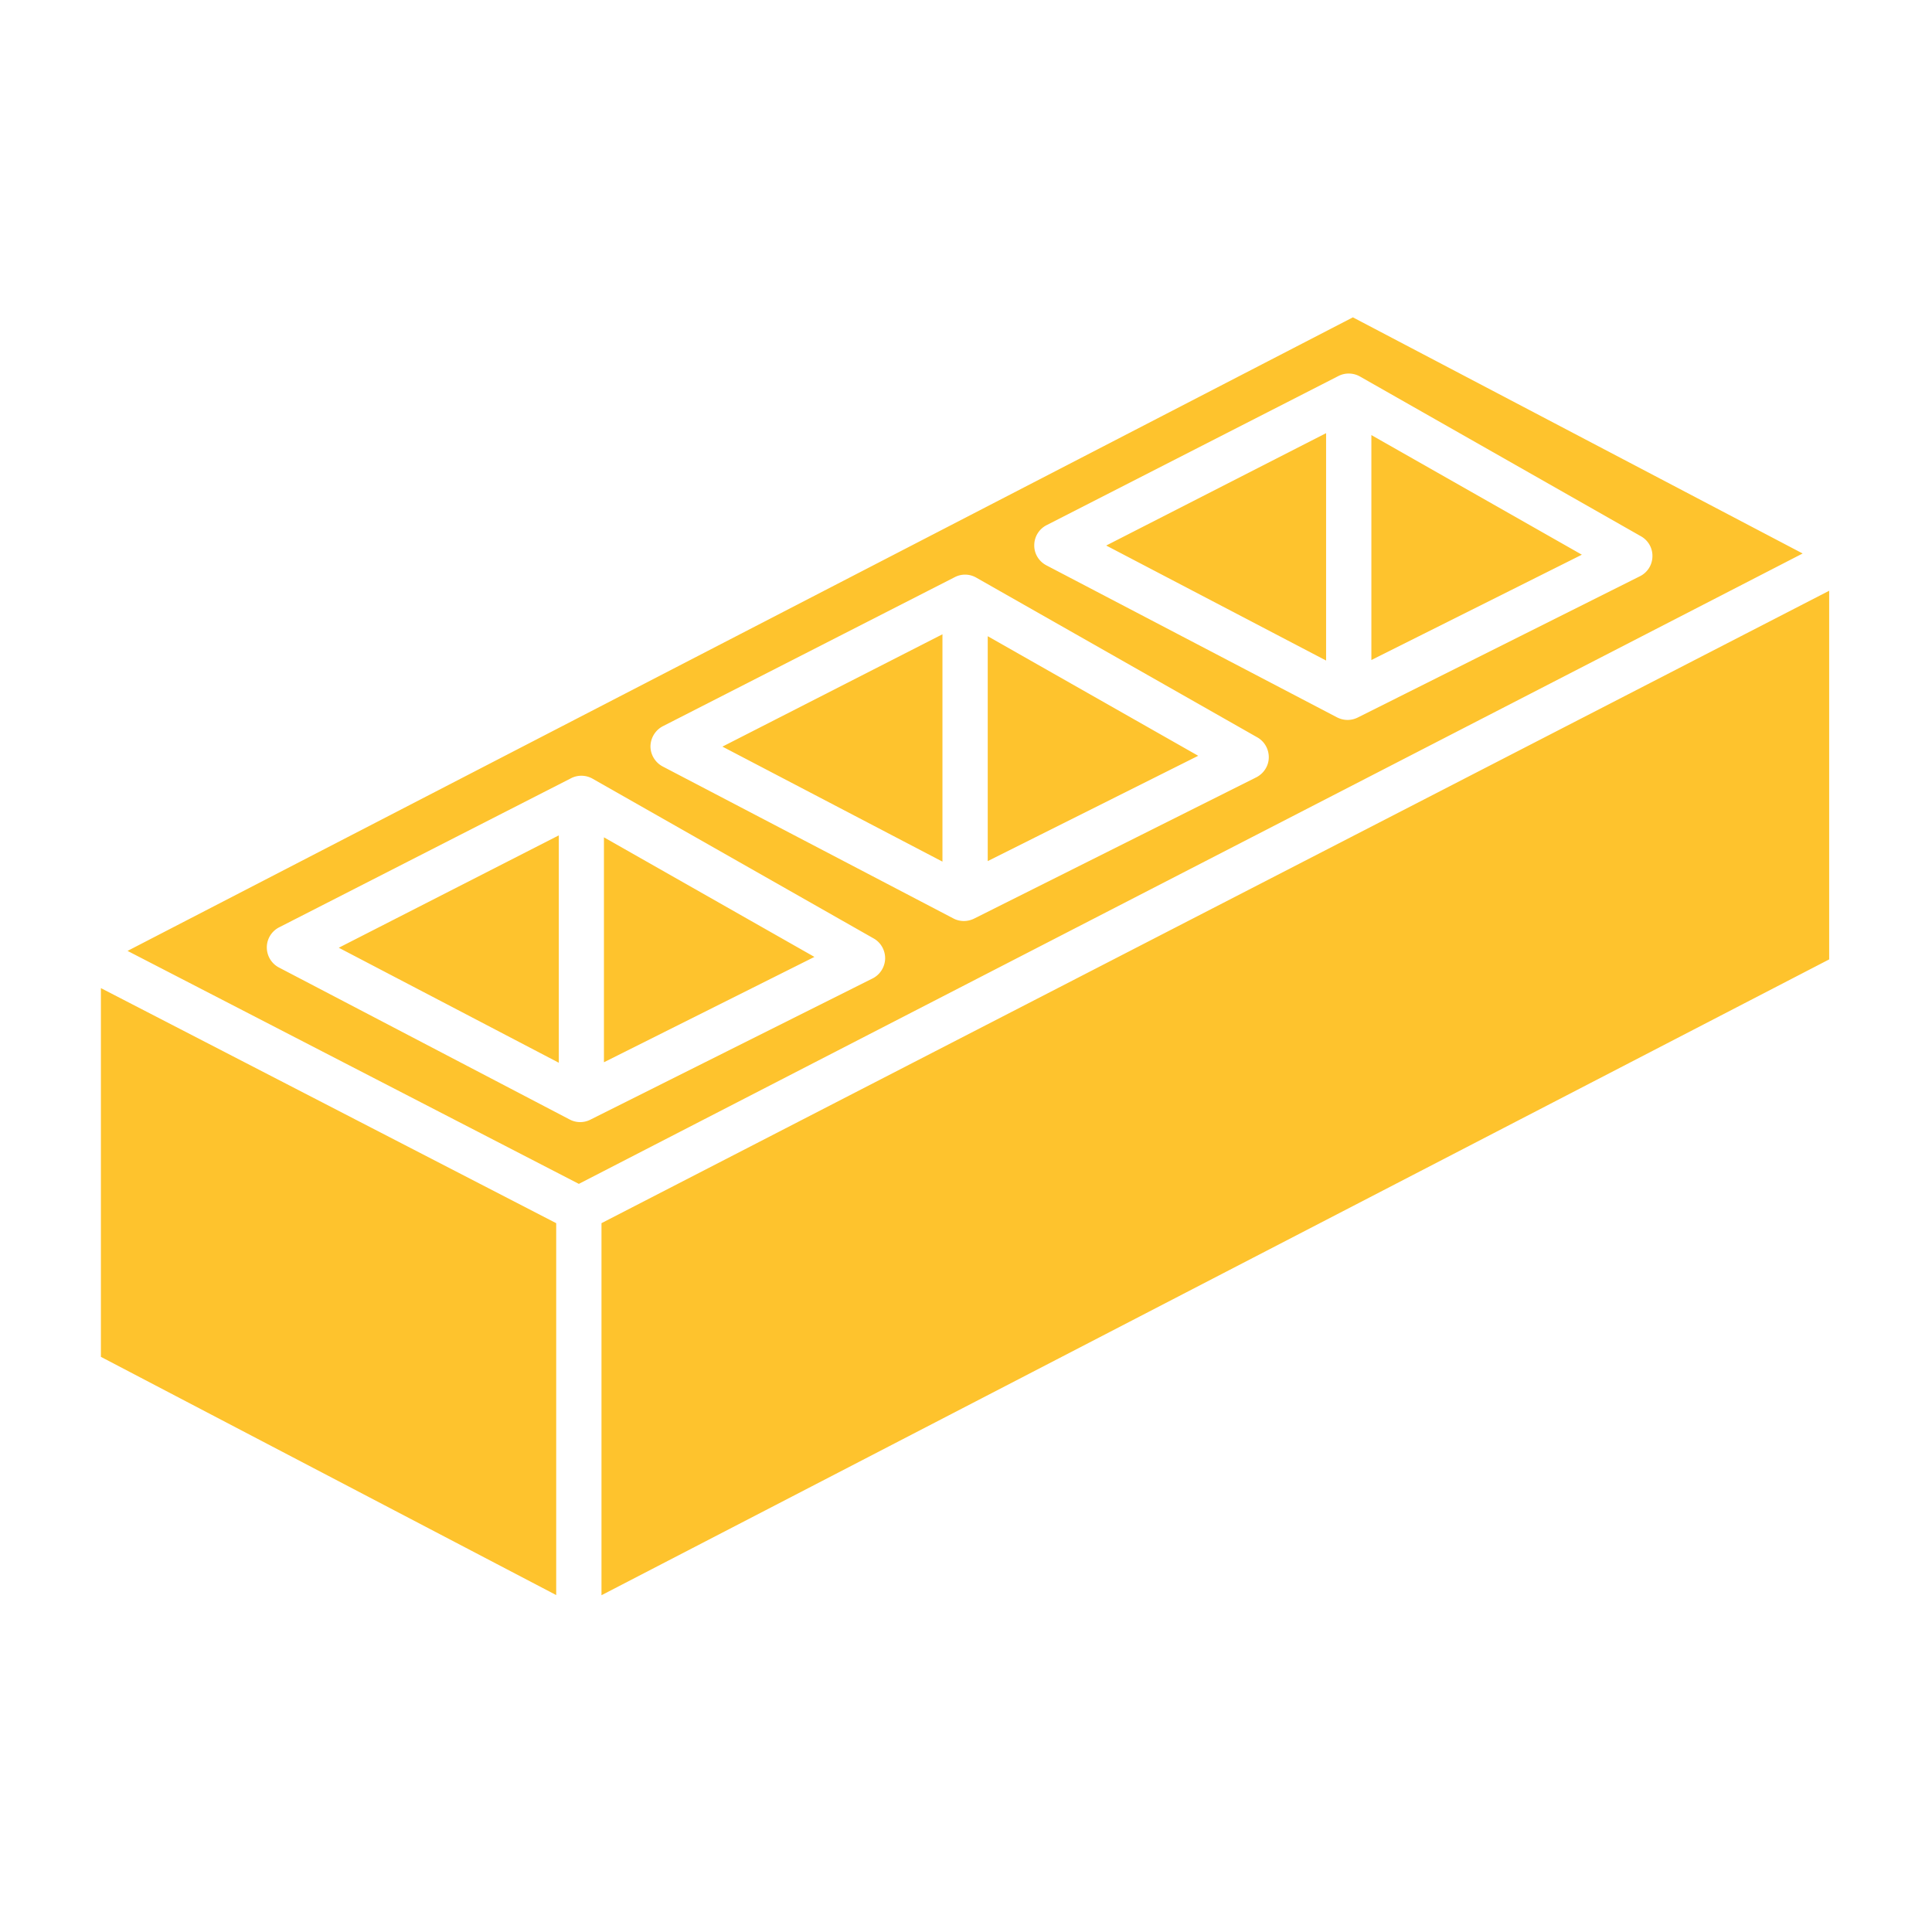 <svg xmlns="http://www.w3.org/2000/svg" version="1.1" xmlns:xlink="http://www.w3.org/1999/xlink" width="512" height="512" x="0" y="0" viewBox="0 0 512 512" style="enable-background:new 0 0 512 512" xml:space="preserve" class=""><g><path fill-rule="evenodd" d="M484.74 156.56 159.4 324.15v98.6l325.35-168.5v-97.69zM147.39 324.15 26.74 261.86v97.72l120.66 63.13v-98.56zm.7-42.51-58.31-30.48 58.31-29.78zm67.74-28.05-55.78 27.92V221.9zm33.93-25.25-58.31-30.48 58.31-29.77zm67.78-28.05-55.78 27.91v-59.6zm45.89-84.99 55.78 31.7-55.78 27.91zm-70.27 29.27 58.27-29.78v60.26zM153.4 313.74 33.8 252 358.53 84.1l119.19 62.58zM437.91 147.5a5.946 5.946 0 0 1-3.31 5.21l-74.8 37.45c-.86.42-1.76.63-2.69.63-.94 0-1.88-.23-2.78-.68l-77.01-40.28c-2-1.04-3.27-3.1-3.23-5.34 0-2.25 1.27-4.3 3.27-5.32l77.33-39.52c1.8-.92 3.96-.87 5.72.13l74.48 42.35a5.939 5.939 0 0 1 3.02 5.37zm-179.21 5.57 74.52 42.35c1.92 1.09 3.06 3.16 3.02 5.37s-1.35 4.21-3.31 5.21l-74.8 37.45c-.86.42-1.8.63-2.69.63-.94 0-1.92-.22-2.78-.68l-77.05-40.28c-1.96-1.04-3.23-3.1-3.23-5.34.04-2.25 1.31-4.3 3.27-5.32l77.38-39.51c1.79-.93 3.92-.88 5.67.12zm-101.67 53.29 74.52 42.35c1.92 1.09 3.06 3.16 3.02 5.37-.08 2.22-1.35 4.22-3.31 5.21l-74.84 37.45c-.82.42-1.76.63-2.65.63-.98 0-1.92-.23-2.78-.68l-77.05-40.28c-2-1.04-3.23-3.1-3.23-5.34 0-2.25 1.27-4.3 3.27-5.32l77.38-39.52c1.79-.91 3.91-.86 5.67.13z" clip-rule="evenodd" fill="#fec32d" opacity="1" data-original="#000000"></path></g></svg>